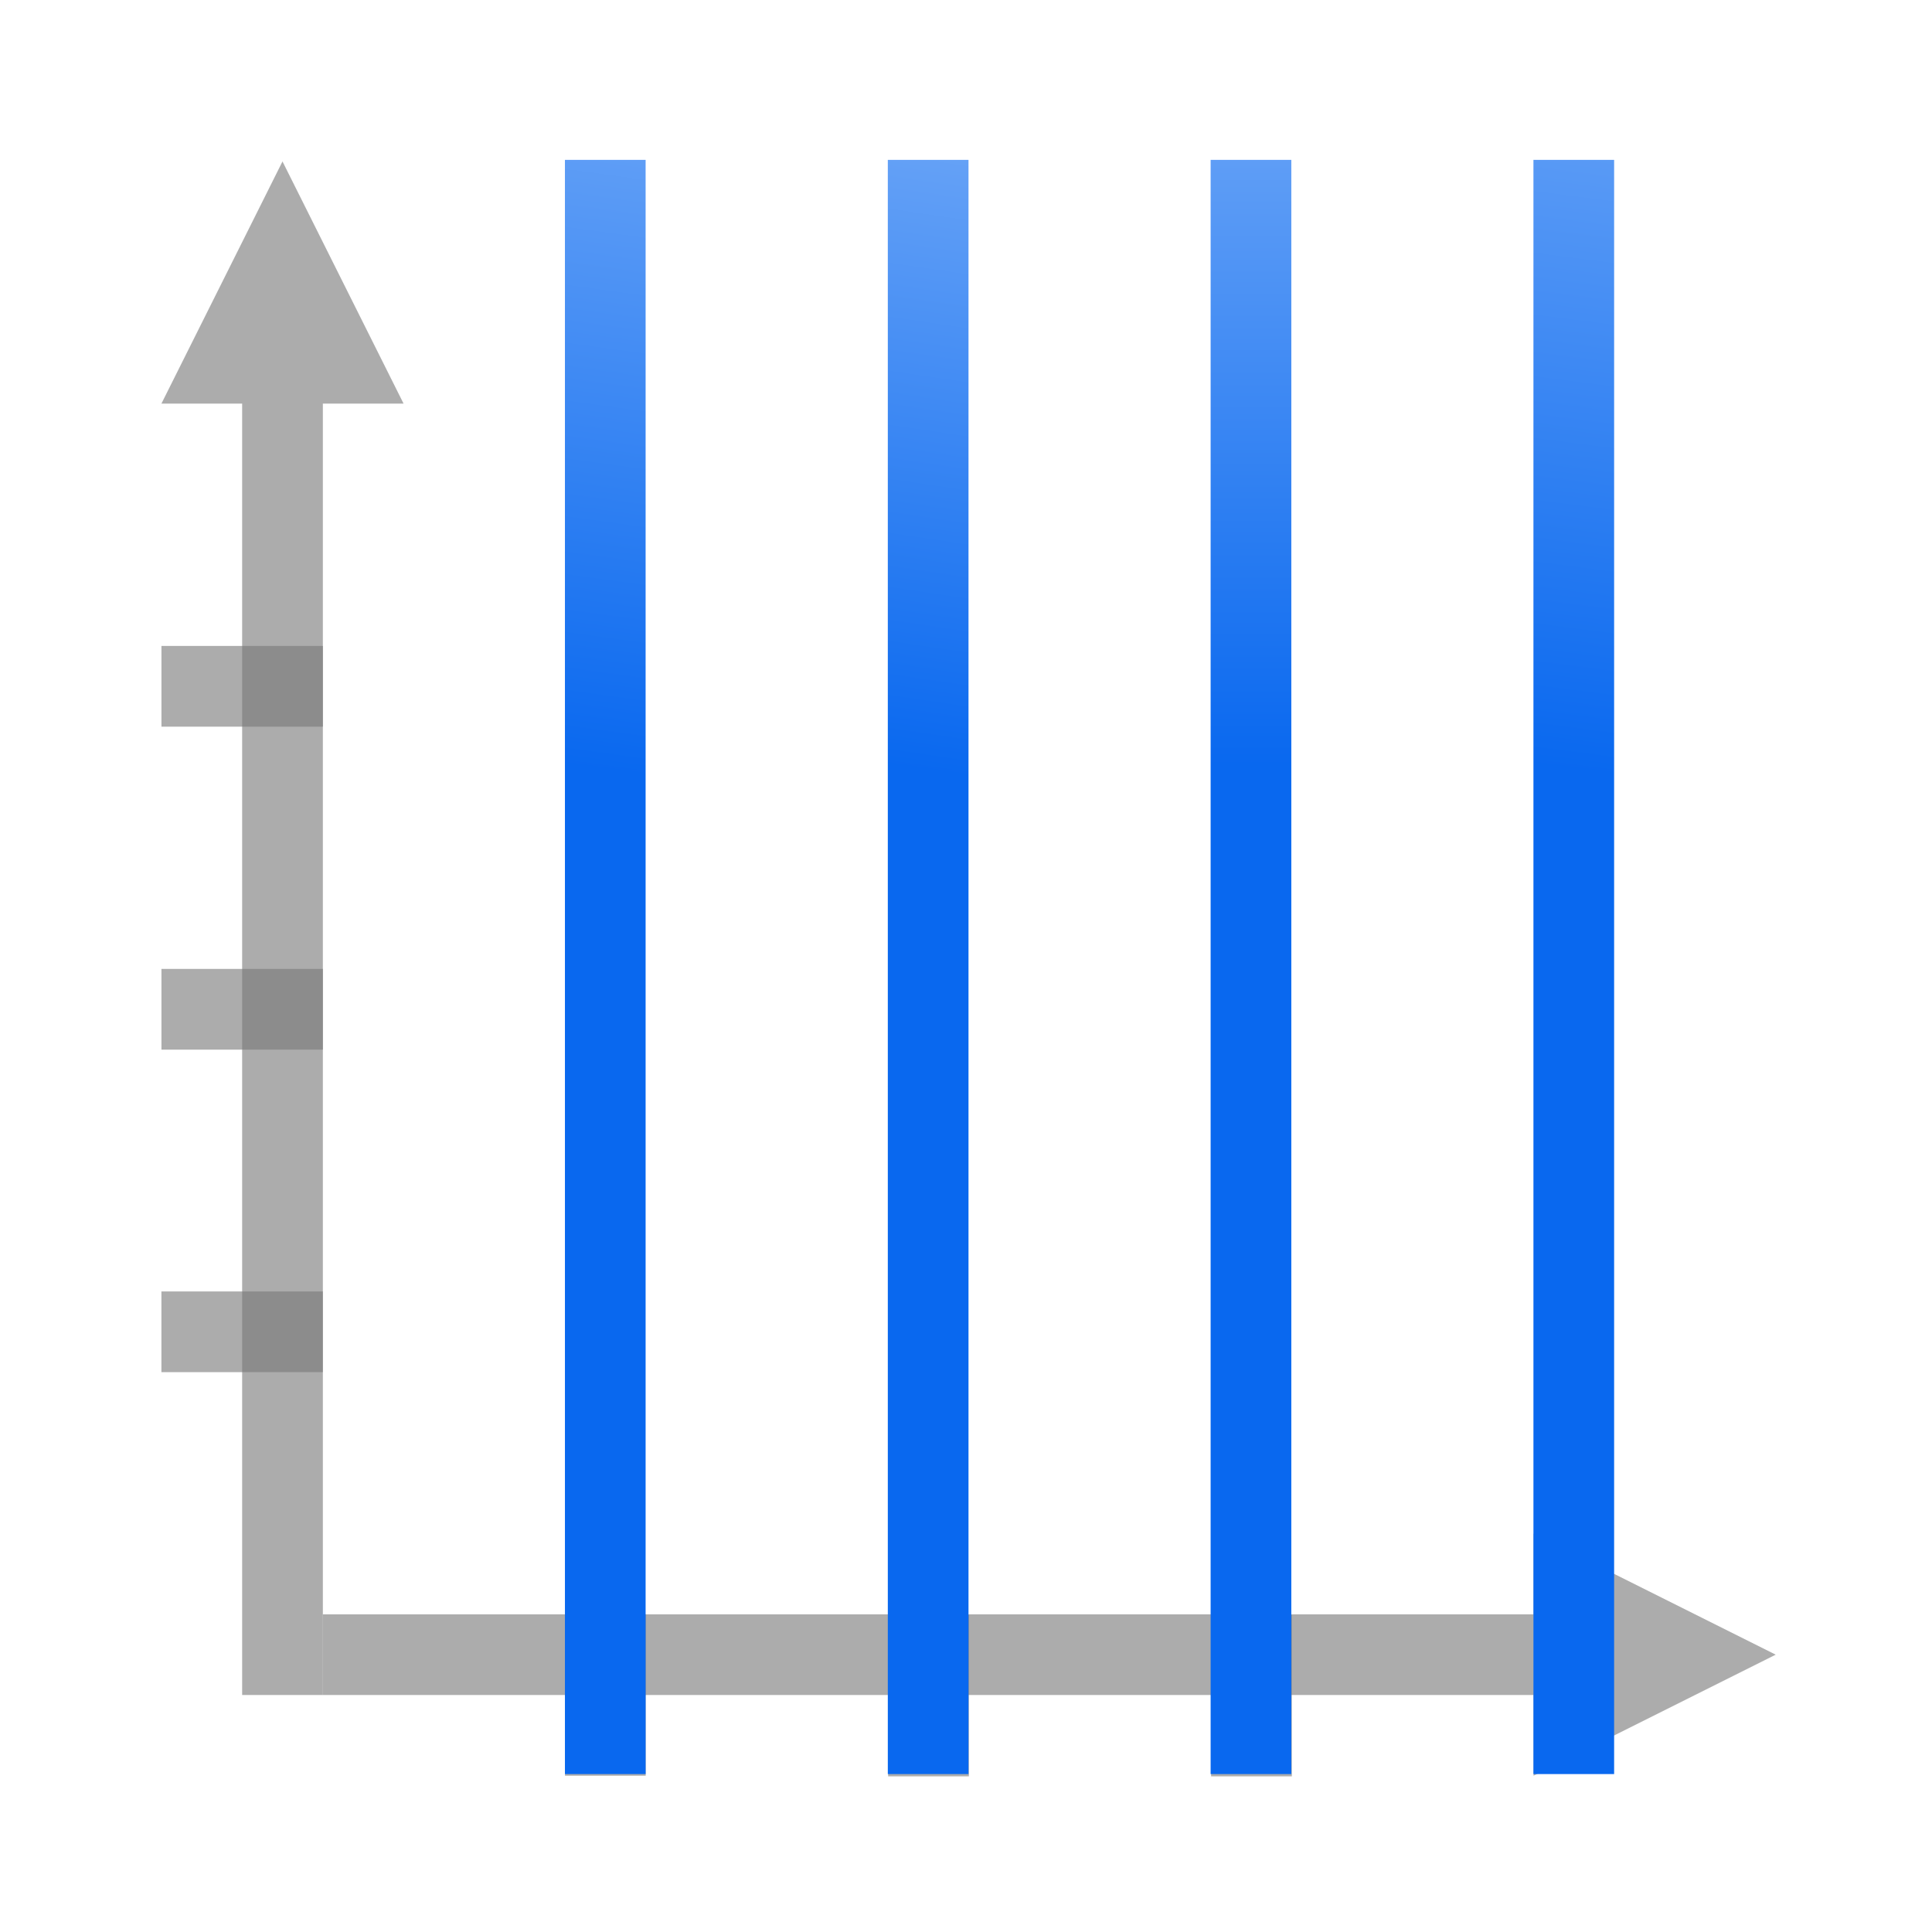 <svg height="24" width="24" xmlns="http://www.w3.org/2000/svg" xmlns:xlink="http://www.w3.org/1999/xlink"><linearGradient id="a" gradientUnits="userSpaceOnUse" x1="7.408" x2="9.525" xlink:href="#b" y1="280.596" y2="265.25"/><linearGradient id="b"><stop offset="0" stop-color="#0968ef"/><stop offset="1" stop-color="#aecffc"/></linearGradient><linearGradient id="c" gradientUnits="userSpaceOnUse" x1="11.642" x2="13.758" xlink:href="#b" y1="280.596" y2="266.308"/><linearGradient id="d" gradientUnits="userSpaceOnUse" x1="15.875" x2="15.875" xlink:href="#b" y1="280.596" y2="265.25"/><linearGradient id="e" gradientUnits="userSpaceOnUse" x1="20.108" x2="22.225" xlink:href="#b" y1="280.596" y2="264.192"/><g transform="scale(.188)"><g stroke-width=".917"><path d="m10.666 85.334h10.667v5.333h-10.667z" fill="#787878" fill-opacity=".616"/><path d="m37.333 117.334v-10.667h5.333v10.667z" fill="#787878" fill-opacity=".616"/><path d="m18.666 10.668 2.667 5.333 5.333 10.667h-5.333v85.332h-5.333v-85.332h-5.333l5.333-10.667z" fill="#797979" opacity=".614"/><path d="m117.332 109.334-5.333 2.667-10.667 5.333v-5.333h-79.999v-5.333h79.999v-5.333l10.667 5.333z" fill="#797979" opacity=".614"/></g><g fill="#787878" fill-opacity=".616" transform="matrix(.917 0 0 .917 5.333 5.333)"><path d="m-122.182 58.181h11.636v5.818h-11.636z" transform="rotate(-90)"/><path d="m-122.182 81.453h11.636v5.818h-11.636z" transform="rotate(-90)"/><path d="m5.818 64.001h11.636v5.818h-11.636z"/><path d="m5.818 40.728h11.636v5.818h-11.636z"/></g><g transform="matrix(5.039 0 0 5.039 -0 -1363.36)"><path d="m7.408 272.658h1.058v21.167h-1.058z" fill="url(#a)"/><path d="m11.642 272.658h1.058v21.167h-1.058z" fill="url(#c)"/><path d="m15.875 272.658h1.058v21.167h-1.058z" fill="url(#d)"/><path d="m20.108 272.658h1.058v21.167h-1.058z" fill="url(#e)"/></g></g></svg>